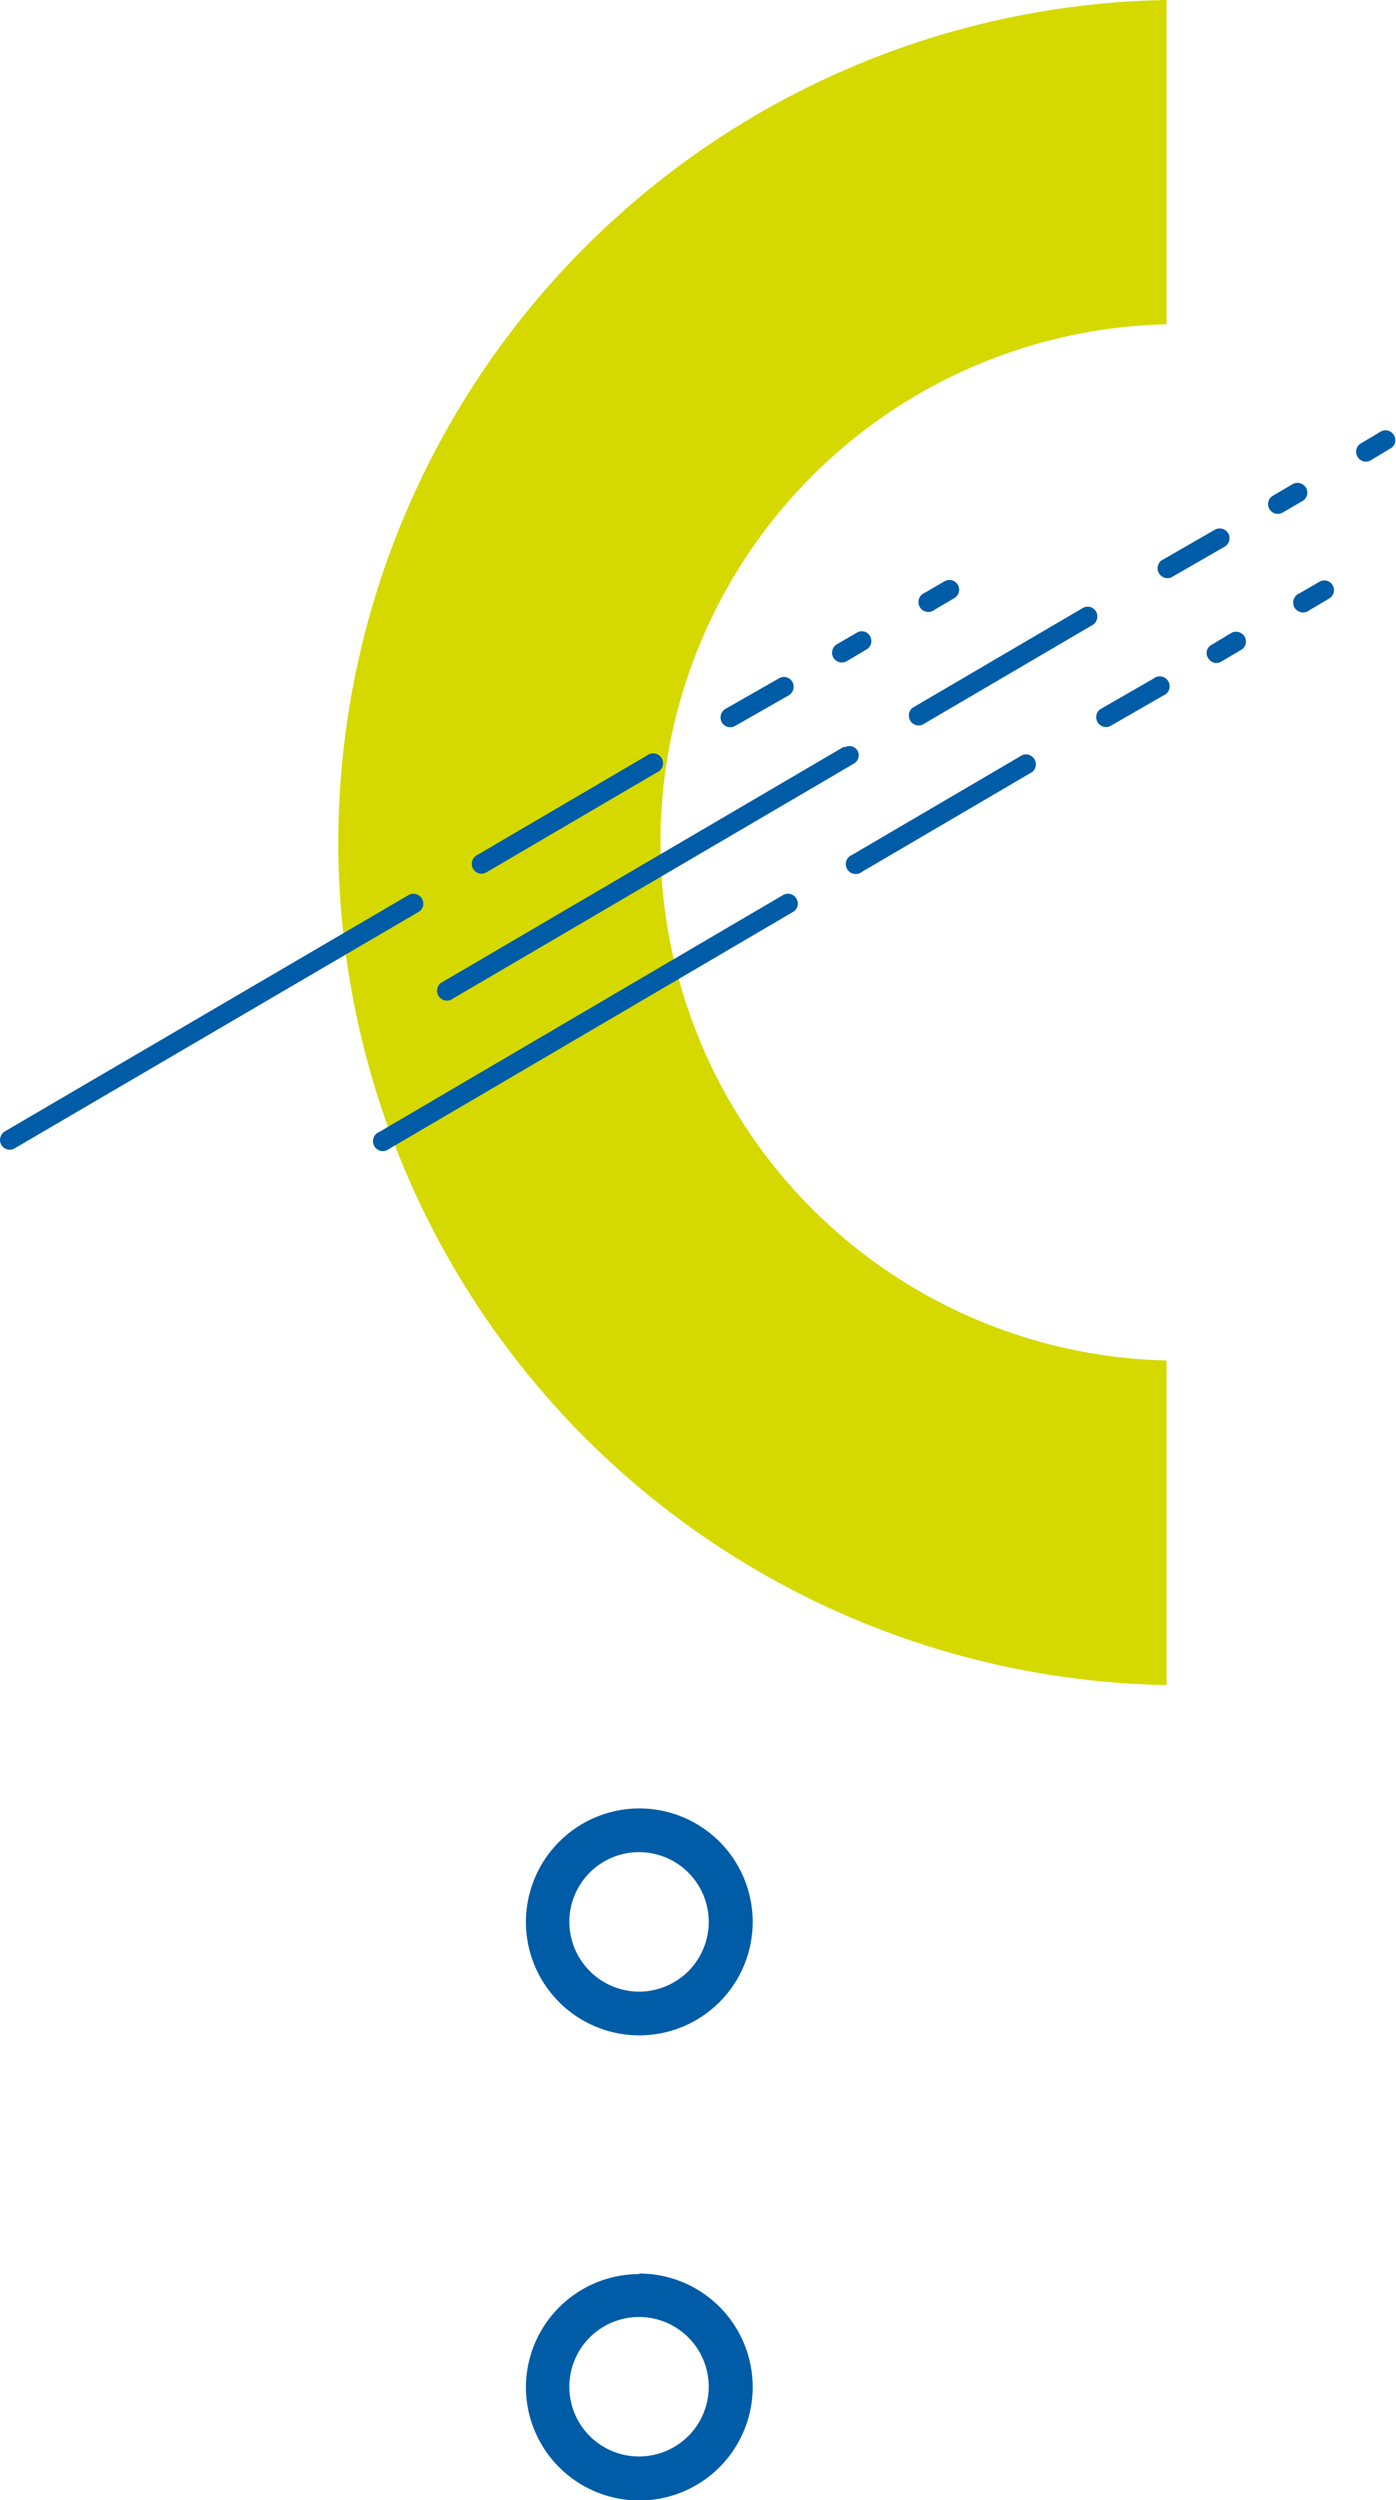<svg xmlns="http://www.w3.org/2000/svg" viewBox="0 0 52.08 93.21"><defs><style>.cls-1{fill:#d5d900;}.cls-2{fill:#005ca7;}</style></defs><g id="Livello_2" data-name="Livello 2"><g id="Livello_3" data-name="Livello 3"><path class="cls-1" d="M12.62,31.41a31.46,31.46,0,0,0,30.9,31.41V50.72a19.32,19.32,0,0,1,0-38.63V0a31.45,31.45,0,0,0-30.9,31.41"></path><path class="cls-2" d="M31.79,31.87a.37.37,0,1,0,.37.63l6.35-3.72a.37.37,0,0,0-.37-.63ZM14.15,42.2a.37.37,0,1,0,.37.63L29.58,34a.35.35,0,0,0,.13-.5.36.36,0,0,0-.5-.13ZM15.61,34a.36.36,0,0,0,.13-.5.37.37,0,0,0-.5-.13L.18,42.18a.37.37,0,0,0-.13.5.36.36,0,0,0,.5.13ZM31.5,27.83,16.44,36.65a.37.37,0,0,0,.37.63l15.06-8.82A.36.36,0,0,0,32,28a.35.35,0,0,0-.5-.13m-7,.93a.37.37,0,1,0-.37-.63l-6.35,3.72a.37.37,0,0,0-.13.5.36.36,0,0,0,.5.13Zm4.93-2.88a.37.37,0,0,0,.13-.5.36.36,0,0,0-.5-.13l-2,1.14a.37.37,0,0,0-.13.5.36.36,0,0,0,.5.13Zm2.9-1.71a.36.36,0,0,0,.13-.49.35.35,0,0,0-.5-.13l-.74.43a.37.37,0,0,0-.13.5.37.37,0,0,0,.5.13Zm3.27-1.91a.36.36,0,1,0-.36-.63l-.74.43a.37.37,0,1,0,.37.63Zm5.16,1a.37.37,0,0,0,.13-.5.36.36,0,0,0-.5-.13l-6.35,3.72a.37.37,0,0,0,.37.63Zm2.27,2-2,1.15a.37.37,0,0,0,.37.63l2-1.15a.37.37,0,1,0-.37-.63m2.66-4.92a.37.37,0,0,0,.13-.5.37.37,0,0,0-.5-.13l-2,1.15a.37.37,0,0,0,.37.63Zm.61,3.85a.36.36,0,0,0,.13-.5.37.37,0,0,0-.5-.13l-.73.44a.34.34,0,0,0-.13.49.35.35,0,0,0,.5.13Zm2.29-5.55a.36.36,0,0,0,.13-.5.37.37,0,0,0-.5-.13l-.73.43a.36.36,0,1,0,.36.63Zm1,3.63a.36.36,0,1,0-.37-.62l-.74.43a.37.37,0,1,0,.37.63ZM52,16.22a.36.36,0,0,0-.49-.13l-.74.44a.36.36,0,0,0-.13.49.36.36,0,0,0,.5.14l.73-.44a.35.35,0,0,0,.13-.5"></path><path class="cls-2" d="M23.84,91.58a2.6,2.6,0,1,0-2.6-2.6,2.6,2.6,0,0,0,2.6,2.6m0-6.82A4.23,4.23,0,1,1,19.62,89a4.23,4.23,0,0,1,4.22-4.22"></path><path class="cls-2" d="M23.84,74.25a2.6,2.6,0,1,0-2.6-2.6,2.61,2.61,0,0,0,2.6,2.6m0-6.83a4.23,4.23,0,1,1-4.22,4.23,4.24,4.24,0,0,1,4.22-4.23"></path></g></g></svg>